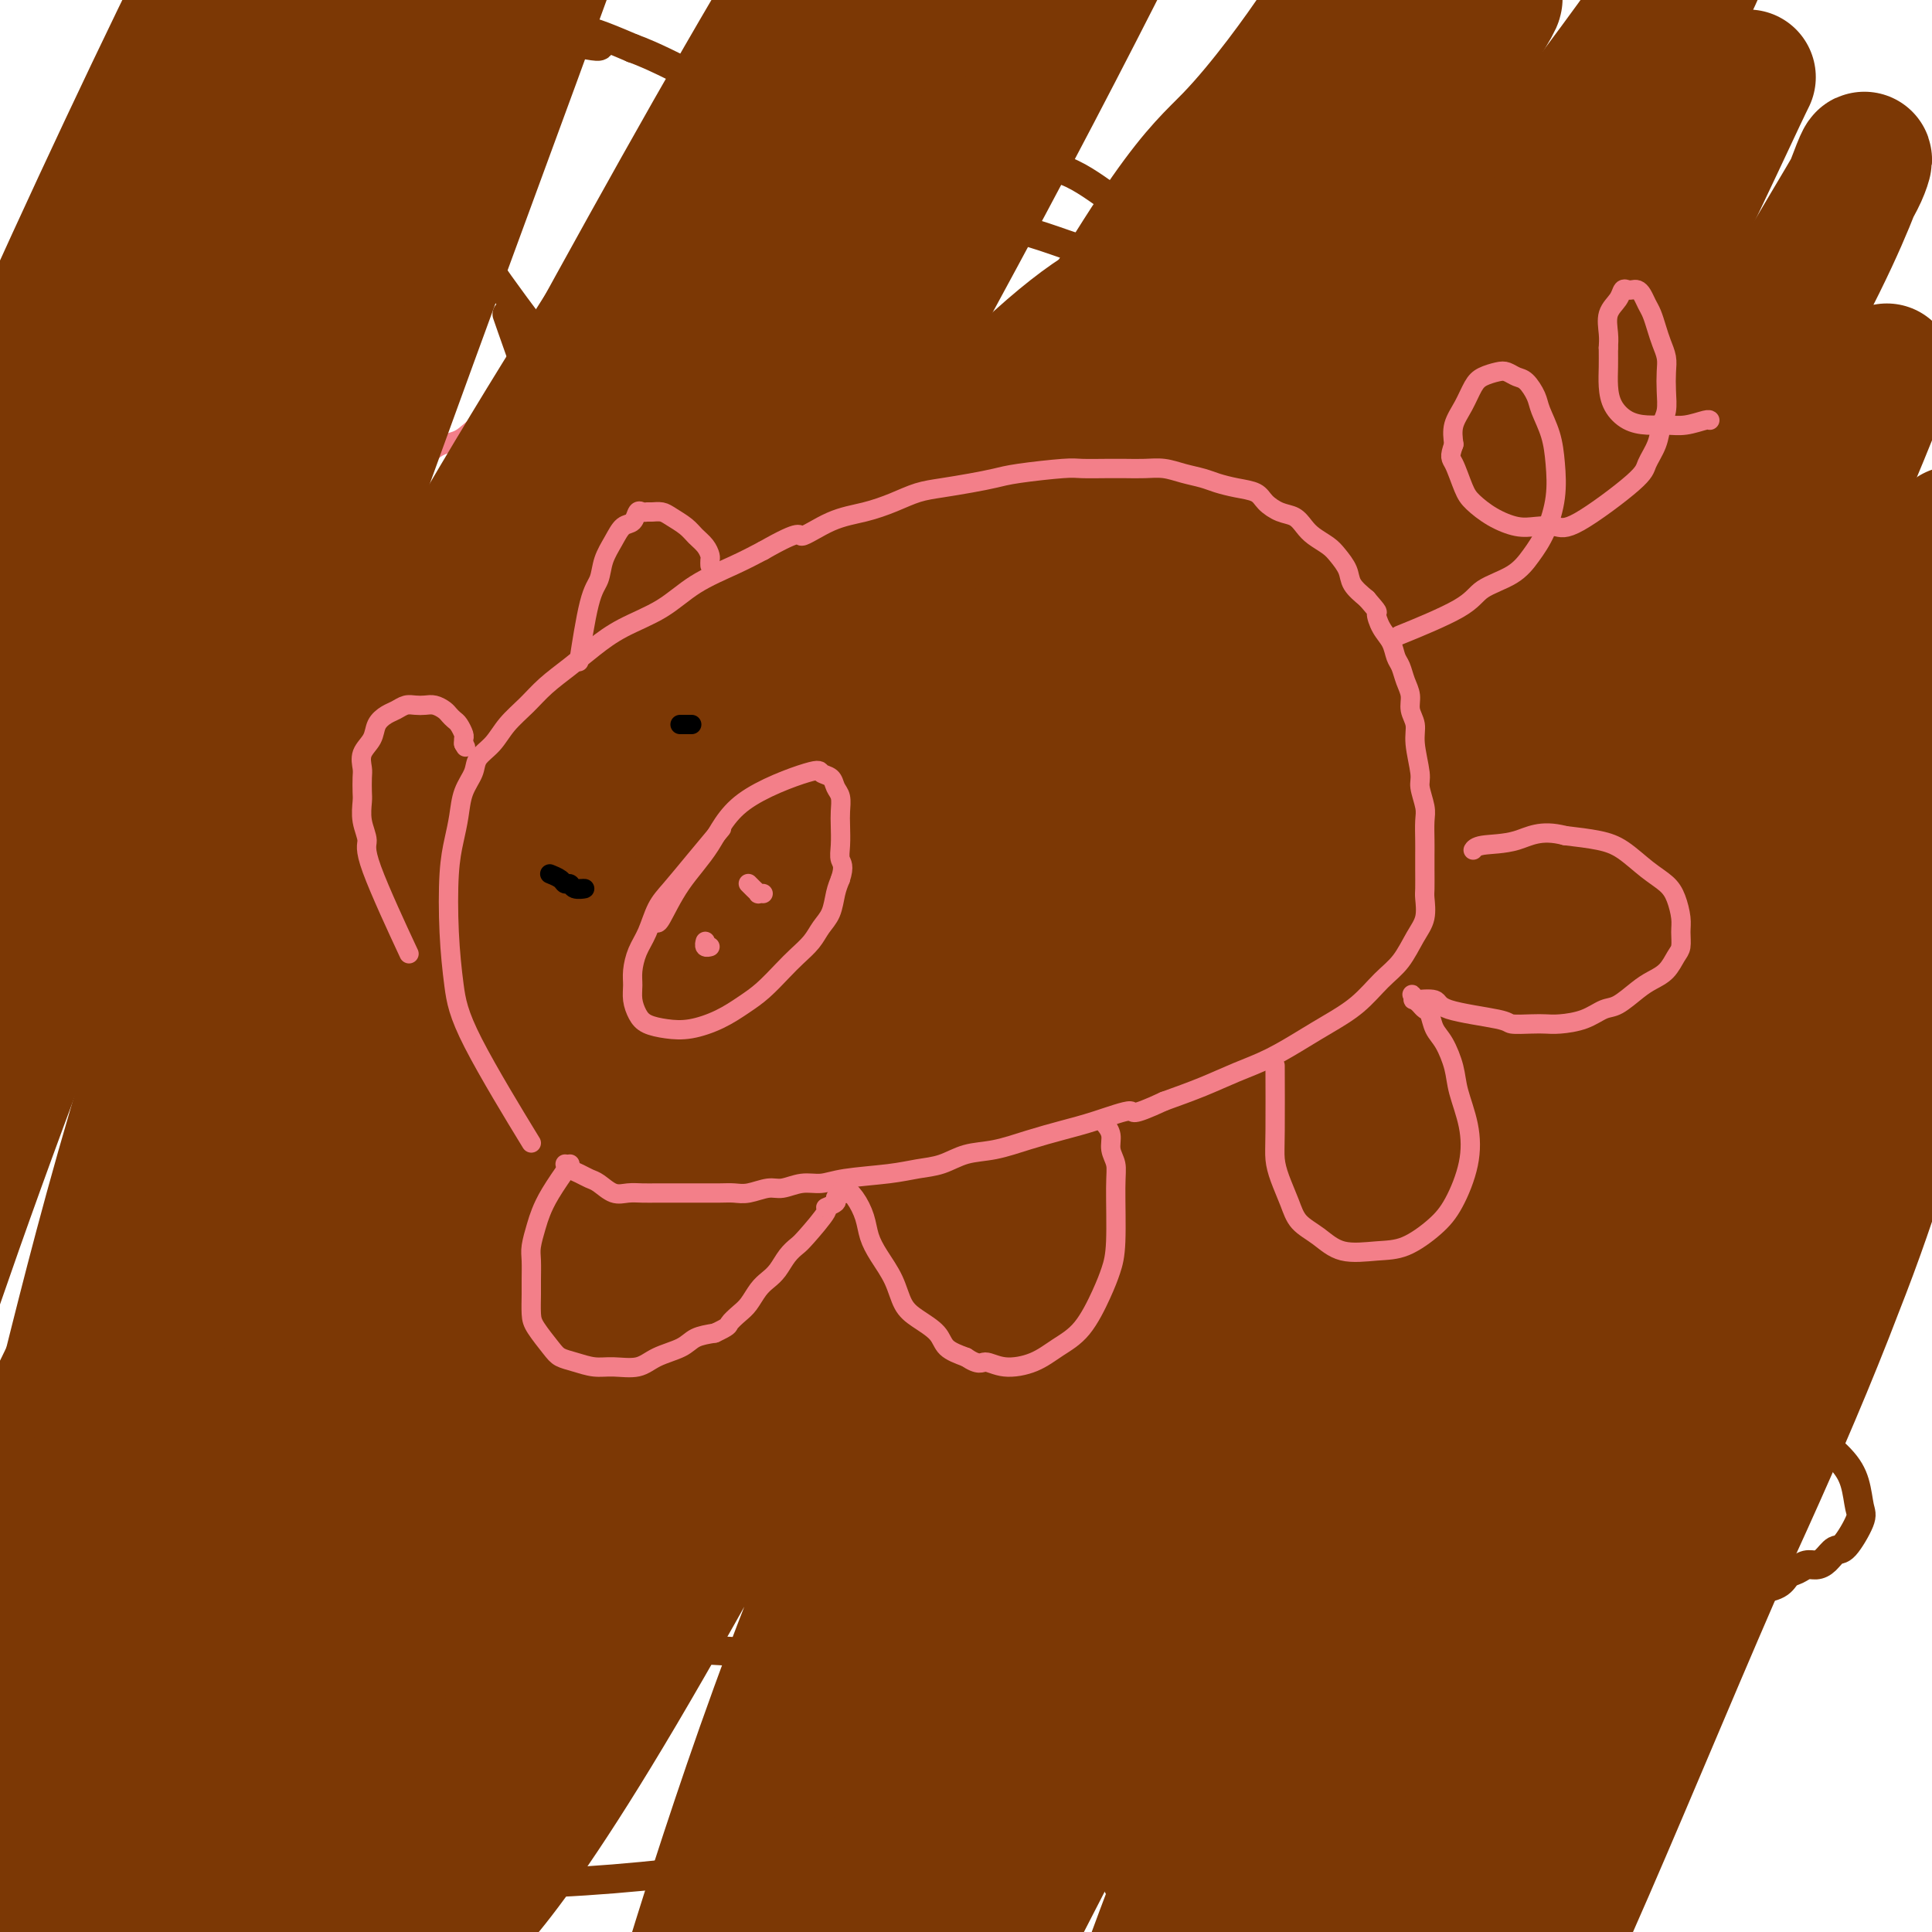 <svg viewBox='0 0 400 400' version='1.1' xmlns='http://www.w3.org/2000/svg' xmlns:xlink='http://www.w3.org/1999/xlink'><g fill='none' stroke='#F37F89' stroke-width='4' stroke-linecap='round' stroke-linejoin='round'><path d='M110,166c1.339,-1.037 2.679,-2.074 0,0c-2.679,2.074 -9.376,7.260 -13,10c-3.624,2.740 -4.176,3.033 -5,4c-0.824,0.967 -1.921,2.609 -3,4c-1.079,1.391 -2.139,2.532 -3,4c-0.861,1.468 -1.521,3.263 -2,5c-0.479,1.737 -0.776,3.416 -1,5c-0.224,1.584 -0.377,3.071 0,5c0.377,1.929 1.282,4.298 2,6c0.718,1.702 1.249,2.736 2,4c0.751,1.264 1.722,2.759 3,4c1.278,1.241 2.862,2.227 4,3c1.138,0.773 1.831,1.331 3,2c1.169,0.669 2.814,1.447 4,2c1.186,0.553 1.913,0.880 3,1c1.087,0.120 2.534,0.032 4,0c1.466,-0.032 2.951,-0.009 4,0c1.049,0.009 1.663,0.003 3,0c1.337,-0.003 3.396,-0.004 5,0c1.604,0.004 2.753,0.012 4,0c1.247,-0.012 2.592,-0.044 4,0c1.408,0.044 2.879,0.166 4,0c1.121,-0.166 1.892,-0.619 3,-1c1.108,-0.381 2.554,-0.691 4,-1'/><path d='M139,223c5.949,-0.428 3.323,-0.499 3,-1c-0.323,-0.501 1.657,-1.431 3,-2c1.343,-0.569 2.051,-0.775 3,-1c0.949,-0.225 2.141,-0.468 3,-1c0.859,-0.532 1.386,-1.353 2,-2c0.614,-0.647 1.315,-1.121 2,-2c0.685,-0.879 1.353,-2.165 2,-3c0.647,-0.835 1.274,-1.219 2,-2c0.726,-0.781 1.553,-1.959 2,-3c0.447,-1.041 0.516,-1.946 1,-3c0.484,-1.054 1.383,-2.257 2,-3c0.617,-0.743 0.951,-1.027 1,-2c0.049,-0.973 -0.186,-2.637 0,-4c0.186,-1.363 0.794,-2.426 1,-4c0.206,-1.574 0.010,-3.660 0,-5c-0.010,-1.340 0.167,-1.933 0,-3c-0.167,-1.067 -0.677,-2.607 -1,-4c-0.323,-1.393 -0.460,-2.638 -1,-4c-0.540,-1.362 -1.485,-2.840 -2,-4c-0.515,-1.160 -0.602,-2.002 -1,-3c-0.398,-0.998 -1.109,-2.152 -2,-3c-0.891,-0.848 -1.963,-1.390 -3,-2c-1.037,-0.610 -2.040,-1.288 -3,-2c-0.960,-0.712 -1.876,-1.459 -3,-2c-1.124,-0.541 -2.457,-0.878 -4,-1c-1.543,-0.122 -3.297,-0.031 -5,0c-1.703,0.031 -3.354,-0.000 -5,0c-1.646,0.000 -3.287,0.031 -5,0c-1.713,-0.031 -3.500,-0.124 -5,0c-1.500,0.124 -2.714,0.464 -4,1c-1.286,0.536 -2.643,1.268 -4,2'/><path d='M118,160c-5.798,0.702 -4.292,1.458 -4,2c0.292,0.542 -0.631,0.869 -1,1c-0.369,0.131 -0.185,0.065 0,0'/><path d='M103,187c0.000,0.074 0.000,0.148 0,0c-0.000,-0.148 -0.000,-0.517 0,0c0.000,0.517 0.000,1.920 0,3c-0.000,1.080 -0.001,1.836 0,3c0.001,1.164 0.003,2.735 0,4c-0.003,1.265 -0.011,2.222 0,3c0.011,0.778 0.041,1.375 0,2c-0.041,0.625 -0.151,1.278 0,2c0.151,0.722 0.565,1.514 1,2c0.435,0.486 0.891,0.666 1,1c0.109,0.334 -0.129,0.822 0,1c0.129,0.178 0.625,0.048 1,0c0.375,-0.048 0.629,-0.012 1,0c0.371,0.012 0.859,0.000 1,0c0.141,-0.000 -0.063,0.011 0,0c0.063,-0.011 0.395,-0.044 1,0c0.605,0.044 1.482,0.167 2,0c0.518,-0.167 0.675,-0.622 1,-1c0.325,-0.378 0.818,-0.679 1,-1c0.182,-0.321 0.052,-0.663 0,-1c-0.052,-0.337 -0.026,-0.668 0,-1'/><path d='M113,204c0.774,-0.976 0.208,-1.417 0,-2c-0.208,-0.583 -0.059,-1.308 0,-2c0.059,-0.692 0.026,-1.351 0,-2c-0.026,-0.649 -0.045,-1.288 0,-2c0.045,-0.712 0.156,-1.497 0,-2c-0.156,-0.503 -0.578,-0.722 -1,-1c-0.422,-0.278 -0.844,-0.613 -1,-1c-0.156,-0.387 -0.044,-0.825 0,-1c0.044,-0.175 0.022,-0.088 0,0'/><path d='M141,164c-0.061,0.092 -0.122,0.183 0,0c0.122,-0.183 0.425,-0.641 0,0c-0.425,0.641 -1.580,2.380 -2,4c-0.420,1.620 -0.106,3.122 0,5c0.106,1.878 0.002,4.132 0,6c-0.002,1.868 0.097,3.351 0,5c-0.097,1.649 -0.391,3.464 0,5c0.391,1.536 1.468,2.793 2,4c0.532,1.207 0.521,2.363 1,3c0.479,0.637 1.448,0.756 2,1c0.552,0.244 0.685,0.614 1,1c0.315,0.386 0.810,0.789 1,1c0.190,0.211 0.075,0.230 0,0c-0.075,-0.230 -0.111,-0.711 0,-1c0.111,-0.289 0.370,-0.388 1,-1c0.630,-0.612 1.630,-1.738 2,-3c0.370,-1.262 0.110,-2.661 0,-4c-0.110,-1.339 -0.071,-2.617 0,-4c0.071,-1.383 0.173,-2.872 0,-4c-0.173,-1.128 -0.621,-1.894 -1,-3c-0.379,-1.106 -0.690,-2.553 -1,-4'/><path d='M147,175c-0.487,-3.299 -0.705,-2.047 -1,-2c-0.295,0.047 -0.667,-1.112 -1,-2c-0.333,-0.888 -0.625,-1.506 -1,-2c-0.375,-0.494 -0.832,-0.864 -1,-1c-0.168,-0.136 -0.048,-0.039 0,0c0.048,0.039 0.024,0.019 0,0'/><path d='M47,230c0.544,1.726 1.088,3.452 0,0c-1.088,-3.452 -3.808,-12.082 -5,-17c-1.192,-4.918 -0.856,-6.122 -1,-8c-0.144,-1.878 -0.769,-4.429 -1,-7c-0.231,-2.571 -0.070,-5.162 0,-8c0.070,-2.838 0.048,-5.922 0,-9c-0.048,-3.078 -0.123,-6.149 0,-9c0.123,-2.851 0.445,-5.482 1,-8c0.555,-2.518 1.345,-4.923 2,-7c0.655,-2.077 1.175,-3.827 2,-6c0.825,-2.173 1.956,-4.771 3,-7c1.044,-2.229 2.002,-4.091 3,-6c0.998,-1.909 2.037,-3.864 3,-6c0.963,-2.136 1.850,-4.451 3,-6c1.150,-1.549 2.564,-2.332 4,-4c1.436,-1.668 2.893,-4.220 4,-6c1.107,-1.780 1.864,-2.786 3,-4c1.136,-1.214 2.652,-2.634 4,-4c1.348,-1.366 2.528,-2.676 4,-4c1.472,-1.324 3.236,-2.662 5,-4'/><path d='M81,100c4.671,-4.480 4.348,-2.681 5,-3c0.652,-0.319 2.277,-2.758 4,-4c1.723,-1.242 3.542,-1.287 5,-2c1.458,-0.713 2.556,-2.093 4,-3c1.444,-0.907 3.236,-1.342 5,-2c1.764,-0.658 3.500,-1.539 5,-2c1.500,-0.461 2.763,-0.501 4,-1c1.237,-0.499 2.448,-1.457 4,-2c1.552,-0.543 3.446,-0.671 5,-1c1.554,-0.329 2.768,-0.859 4,-1c1.232,-0.141 2.481,0.105 4,0c1.519,-0.105 3.307,-0.563 5,-1c1.693,-0.437 3.290,-0.853 5,-1c1.710,-0.147 3.531,-0.025 5,0c1.469,0.025 2.586,-0.046 4,0c1.414,0.046 3.127,0.208 5,0c1.873,-0.208 3.907,-0.787 6,-1c2.093,-0.213 4.245,-0.061 7,0c2.755,0.061 6.113,0.030 10,0c3.887,-0.030 8.303,-0.061 12,0c3.697,0.061 6.677,0.212 10,0c3.323,-0.212 6.991,-0.789 10,-1c3.009,-0.211 5.358,-0.056 8,0c2.642,0.056 5.575,0.014 8,0c2.425,-0.014 4.340,-0.001 6,0c1.660,0.001 3.065,-0.011 5,0c1.935,0.011 4.400,0.044 6,0c1.600,-0.044 2.336,-0.167 4,0c1.664,0.167 4.256,0.622 6,1c1.744,0.378 2.641,0.679 4,1c1.359,0.321 3.179,0.660 5,1'/><path d='M261,78c2.979,0.583 2.925,0.541 4,1c1.075,0.459 3.277,1.417 5,2c1.723,0.583 2.967,0.789 4,1c1.033,0.211 1.856,0.427 3,1c1.144,0.573 2.611,1.505 4,2c1.389,0.495 2.700,0.555 4,1c1.300,0.445 2.588,1.274 4,2c1.412,0.726 2.949,1.348 4,2c1.051,0.652 1.615,1.333 3,2c1.385,0.667 3.591,1.318 5,2c1.409,0.682 2.022,1.394 3,2c0.978,0.606 2.323,1.106 4,2c1.677,0.894 3.687,2.182 5,3c1.313,0.818 1.929,1.168 3,2c1.071,0.832 2.597,2.147 4,3c1.403,0.853 2.681,1.243 4,2c1.319,0.757 2.677,1.882 4,3c1.323,1.118 2.611,2.228 4,3c1.389,0.772 2.878,1.207 4,2c1.122,0.793 1.875,1.944 3,3c1.125,1.056 2.622,2.015 4,3c1.378,0.985 2.637,1.995 4,3c1.363,1.005 2.830,2.004 4,3c1.170,0.996 2.043,1.989 3,3c0.957,1.011 1.999,2.040 3,3c1.001,0.960 1.963,1.852 3,3c1.037,1.148 2.151,2.554 3,4c0.849,1.446 1.434,2.934 2,4c0.566,1.066 1.114,1.710 2,3c0.886,1.290 2.110,3.226 3,5c0.890,1.774 1.445,3.387 2,5'/><path d='M372,158c2.073,4.302 1.255,4.557 1,6c-0.255,1.443 0.052,4.075 0,7c-0.052,2.925 -0.462,6.142 -1,9c-0.538,2.858 -1.203,5.358 -2,8c-0.797,2.642 -1.728,5.426 -3,8c-1.272,2.574 -2.887,4.939 -4,7c-1.113,2.061 -1.724,3.818 -3,6c-1.276,2.182 -3.218,4.789 -5,7c-1.782,2.211 -3.405,4.027 -5,6c-1.595,1.973 -3.161,4.102 -5,6c-1.839,1.898 -3.949,3.566 -6,5c-2.051,1.434 -4.043,2.634 -6,4c-1.957,1.366 -3.880,2.897 -6,4c-2.120,1.103 -4.435,1.777 -6,3c-1.565,1.223 -2.378,2.996 -4,4c-1.622,1.004 -4.053,1.239 -6,2c-1.947,0.761 -3.409,2.049 -5,3c-1.591,0.951 -3.310,1.565 -5,2c-1.690,0.435 -3.351,0.690 -5,1c-1.649,0.310 -3.287,0.675 -5,1c-1.713,0.325 -3.500,0.609 -5,1c-1.500,0.391 -2.711,0.889 -4,1c-1.289,0.111 -2.656,-0.167 -4,0c-1.344,0.167 -2.666,0.777 -4,1c-1.334,0.223 -2.681,0.060 -4,0c-1.319,-0.060 -2.610,-0.016 -4,0c-1.390,0.016 -2.878,0.004 -4,0c-1.122,-0.004 -1.878,-0.001 -3,0c-1.122,0.001 -2.610,0.000 -4,0c-1.390,-0.000 -2.683,-0.000 -4,0c-1.317,0.000 -2.659,0.000 -4,0'/><path d='M247,260c-9.226,0.772 -5.293,0.203 -5,0c0.293,-0.203 -3.056,-0.039 -5,0c-1.944,0.039 -2.483,-0.046 -4,0c-1.517,0.046 -4.013,0.223 -6,0c-1.987,-0.223 -3.465,-0.845 -5,-1c-1.535,-0.155 -3.127,0.156 -5,0c-1.873,-0.156 -4.029,-0.778 -6,-1c-1.971,-0.222 -3.759,-0.045 -6,0c-2.241,0.045 -4.937,-0.041 -7,0c-2.063,0.041 -3.495,0.208 -5,0c-1.505,-0.208 -3.083,-0.792 -5,-1c-1.917,-0.208 -4.174,-0.041 -6,0c-1.826,0.041 -3.221,-0.046 -5,0c-1.779,0.046 -3.941,0.224 -6,0c-2.059,-0.224 -4.013,-0.849 -6,-1c-1.987,-0.151 -4.007,0.170 -6,0c-1.993,-0.170 -3.959,-0.833 -6,-1c-2.041,-0.167 -4.155,0.163 -6,0c-1.845,-0.163 -3.420,-0.818 -5,-1c-1.580,-0.182 -3.165,0.110 -5,0c-1.835,-0.110 -3.918,-0.621 -6,-1c-2.082,-0.379 -4.161,-0.627 -6,-1c-1.839,-0.373 -3.436,-0.870 -5,-1c-1.564,-0.130 -3.095,0.106 -5,0c-1.905,-0.106 -4.183,-0.554 -6,-1c-1.817,-0.446 -3.174,-0.889 -5,-1c-1.826,-0.111 -4.122,0.111 -6,0c-1.878,-0.111 -3.338,-0.556 -5,-1c-1.662,-0.444 -3.524,-0.889 -5,-1c-1.476,-0.111 -2.564,0.111 -4,0c-1.436,-0.111 -3.218,-0.556 -5,-1'/><path d='M79,246c-15.173,-1.880 -7.104,-1.080 -5,-1c2.104,0.080 -1.757,-0.560 -4,-1c-2.243,-0.440 -2.869,-0.681 -4,-1c-1.131,-0.319 -2.768,-0.715 -4,-1c-1.232,-0.285 -2.059,-0.457 -3,-1c-0.941,-0.543 -1.996,-1.456 -3,-2c-1.004,-0.544 -1.958,-0.719 -3,-1c-1.042,-0.281 -2.173,-0.667 -3,-1c-0.827,-0.333 -1.350,-0.611 -2,-1c-0.650,-0.389 -1.428,-0.889 -2,-1c-0.572,-0.111 -0.937,0.166 -1,0c-0.063,-0.166 0.175,-0.775 0,-1c-0.175,-0.225 -0.764,-0.064 -1,0c-0.236,0.064 -0.118,0.032 0,0'/><path d='M80,248c-0.000,0.010 -0.000,0.020 0,0c0.000,-0.020 0.000,-0.069 0,0c-0.000,0.069 -0.000,0.256 0,0c0.000,-0.256 0.000,-0.956 0,0c-0.000,0.956 -0.001,3.569 0,6c0.001,2.431 0.003,4.679 0,7c-0.003,2.321 -0.012,4.714 0,7c0.012,2.286 0.044,4.466 0,7c-0.044,2.534 -0.166,5.423 0,8c0.166,2.577 0.618,4.841 1,7c0.382,2.159 0.694,4.213 1,6c0.306,1.787 0.607,3.306 1,5c0.393,1.694 0.878,3.564 1,5c0.122,1.436 -0.119,2.437 0,3c0.119,0.563 0.597,0.687 1,1c0.403,0.313 0.730,0.815 1,1c0.270,0.185 0.484,0.051 1,0c0.516,-0.051 1.335,-0.020 2,0c0.665,0.020 1.174,0.031 2,0c0.826,-0.031 1.967,-0.102 3,0c1.033,0.102 1.957,0.378 3,0c1.043,-0.378 2.204,-1.409 3,-2c0.796,-0.591 1.227,-0.740 2,-1c0.773,-0.260 1.886,-0.630 3,-1'/><path d='M105,307c1.887,-1.020 2.604,-1.572 3,-2c0.396,-0.428 0.469,-0.734 1,-1c0.531,-0.266 1.519,-0.493 2,-1c0.481,-0.507 0.455,-1.293 1,-2c0.545,-0.707 1.663,-1.333 2,-2c0.337,-0.667 -0.106,-1.374 0,-2c0.106,-0.626 0.761,-1.171 1,-2c0.239,-0.829 0.061,-1.943 0,-3c-0.061,-1.057 -0.005,-2.057 0,-3c0.005,-0.943 -0.041,-1.830 0,-3c0.041,-1.170 0.170,-2.623 0,-4c-0.170,-1.377 -0.638,-2.678 -1,-4c-0.362,-1.322 -0.619,-2.664 -1,-4c-0.381,-1.336 -0.887,-2.665 -1,-4c-0.113,-1.335 0.166,-2.677 0,-4c-0.166,-1.323 -0.776,-2.628 -1,-4c-0.224,-1.372 -0.060,-2.812 0,-4c0.060,-1.188 0.016,-2.122 0,-3c-0.016,-0.878 -0.004,-1.698 0,-2c0.004,-0.302 0.001,-0.086 0,0c-0.001,0.086 -0.001,0.043 0,0'/><path d='M149,258c-0.235,-1.459 -0.471,-2.919 0,0c0.471,2.919 1.647,10.216 2,14c0.353,3.784 -0.118,4.053 0,5c0.118,0.947 0.824,2.570 1,4c0.176,1.430 -0.179,2.667 0,4c0.179,1.333 0.891,2.762 1,4c0.109,1.238 -0.386,2.286 0,3c0.386,0.714 1.654,1.094 2,2c0.346,0.906 -0.229,2.338 0,3c0.229,0.662 1.261,0.556 2,1c0.739,0.444 1.184,1.439 2,2c0.816,0.561 2.003,0.687 3,1c0.997,0.313 1.804,0.814 3,1c1.196,0.186 2.780,0.058 4,0c1.220,-0.058 2.075,-0.045 3,0c0.925,0.045 1.921,0.122 3,0c1.079,-0.122 2.242,-0.444 3,-1c0.758,-0.556 1.110,-1.345 2,-2c0.890,-0.655 2.316,-1.176 3,-2c0.684,-0.824 0.624,-1.950 1,-3c0.376,-1.050 1.188,-2.025 2,-3'/><path d='M186,291c1.701,-2.368 0.453,-2.786 0,-4c-0.453,-1.214 -0.110,-3.222 0,-5c0.110,-1.778 -0.013,-3.324 0,-5c0.013,-1.676 0.161,-3.482 0,-5c-0.161,-1.518 -0.632,-2.746 -1,-4c-0.368,-1.254 -0.635,-2.532 -1,-4c-0.365,-1.468 -0.829,-3.126 -1,-4c-0.171,-0.874 -0.049,-0.964 0,-1c0.049,-0.036 0.024,-0.018 0,0'/><path d='M271,257c-0.000,0.057 -0.000,0.115 0,0c0.000,-0.115 0.000,-0.401 0,0c-0.000,0.401 -0.001,1.489 0,3c0.001,1.511 0.003,3.446 0,5c-0.003,1.554 -0.012,2.727 0,4c0.012,1.273 0.044,2.647 0,4c-0.044,1.353 -0.165,2.684 0,4c0.165,1.316 0.618,2.617 1,4c0.382,1.383 0.695,2.846 1,4c0.305,1.154 0.603,1.997 1,3c0.397,1.003 0.895,2.166 1,3c0.105,0.834 -0.182,1.337 0,2c0.182,0.663 0.833,1.484 1,2c0.167,0.516 -0.149,0.727 0,1c0.149,0.273 0.764,0.609 1,1c0.236,0.391 0.091,0.837 0,1c-0.091,0.163 -0.130,0.044 0,0c0.130,-0.044 0.430,-0.012 1,0c0.570,0.012 1.410,0.003 2,0c0.590,-0.003 0.931,-0.001 1,0c0.069,0.001 -0.135,0.000 0,0c0.135,-0.000 0.610,-0.000 1,0c0.390,0.000 0.695,0.000 1,0'/><path d='M283,298c1.111,-0.017 0.889,-0.061 1,0c0.111,0.061 0.555,0.226 1,0c0.445,-0.226 0.892,-0.844 1,-1c0.108,-0.156 -0.125,0.152 0,0c0.125,-0.152 0.606,-0.762 1,-1c0.394,-0.238 0.702,-0.105 1,0c0.298,0.105 0.587,0.182 1,0c0.413,-0.182 0.952,-0.623 1,-1c0.048,-0.377 -0.394,-0.692 0,-1c0.394,-0.308 1.625,-0.611 2,-1c0.375,-0.389 -0.106,-0.864 0,-1c0.106,-0.136 0.798,0.067 1,0c0.202,-0.067 -0.086,-0.402 0,-1c0.086,-0.598 0.545,-1.458 1,-2c0.455,-0.542 0.907,-0.767 1,-1c0.093,-0.233 -0.171,-0.474 0,-1c0.171,-0.526 0.778,-1.337 1,-2c0.222,-0.663 0.060,-1.179 0,-2c-0.060,-0.821 -0.016,-1.947 0,-3c0.016,-1.053 0.004,-2.034 0,-3c-0.004,-0.966 -0.001,-1.919 0,-3c0.001,-1.081 0.000,-2.291 0,-3c-0.000,-0.709 -0.000,-0.917 0,-1c0.000,-0.083 0.000,-0.042 0,0'/><path d='M317,239c0.024,0.333 0.048,0.665 0,0c-0.048,-0.665 -0.168,-2.328 0,0c0.168,2.328 0.622,8.645 1,12c0.378,3.355 0.679,3.746 1,5c0.321,1.254 0.663,3.371 1,5c0.337,1.629 0.668,2.772 1,4c0.332,1.228 0.666,2.543 1,4c0.334,1.457 0.667,3.058 1,4c0.333,0.942 0.667,1.226 1,2c0.333,0.774 0.667,2.040 1,3c0.333,0.960 0.667,1.616 1,2c0.333,0.384 0.667,0.495 1,1c0.333,0.505 0.666,1.403 1,2c0.334,0.597 0.671,0.892 1,1c0.329,0.108 0.651,0.030 1,0c0.349,-0.030 0.726,-0.011 1,0c0.274,0.011 0.443,0.014 1,0c0.557,-0.014 1.500,-0.045 2,0c0.500,0.045 0.558,0.166 1,0c0.442,-0.166 1.269,-0.619 2,-1c0.731,-0.381 1.365,-0.691 2,-1'/><path d='M339,282c1.947,-0.488 1.816,-0.708 2,-1c0.184,-0.292 0.683,-0.654 1,-1c0.317,-0.346 0.452,-0.674 1,-1c0.548,-0.326 1.509,-0.651 2,-1c0.491,-0.349 0.511,-0.723 1,-1c0.489,-0.277 1.445,-0.457 2,-1c0.555,-0.543 0.709,-1.450 1,-2c0.291,-0.550 0.719,-0.743 1,-1c0.281,-0.257 0.415,-0.578 1,-2c0.585,-1.422 1.621,-3.943 2,-6c0.379,-2.057 0.099,-3.649 0,-5c-0.099,-1.351 -0.018,-2.462 0,-4c0.018,-1.538 -0.027,-3.503 0,-5c0.027,-1.497 0.125,-2.526 0,-4c-0.125,-1.474 -0.472,-3.393 -1,-5c-0.528,-1.607 -1.238,-2.904 -2,-4c-0.762,-1.096 -1.577,-1.993 -2,-3c-0.423,-1.007 -0.454,-2.126 -1,-3c-0.546,-0.874 -1.609,-1.505 -2,-2c-0.391,-0.495 -0.112,-0.856 0,-1c0.112,-0.144 0.056,-0.072 0,0'/><path d='M354,141c-0.877,-0.012 -1.755,-0.024 0,0c1.755,0.024 6.142,0.082 9,0c2.858,-0.082 4.189,-0.306 6,-1c1.811,-0.694 4.104,-1.858 6,-3c1.896,-1.142 3.394,-2.263 5,-4c1.606,-1.737 3.320,-4.092 5,-7c1.680,-2.908 3.326,-6.371 4,-10c0.674,-3.629 0.377,-7.425 0,-11c-0.377,-3.575 -0.835,-6.928 -2,-10c-1.165,-3.072 -3.039,-5.862 -5,-8c-1.961,-2.138 -4.009,-3.623 -6,-5c-1.991,-1.377 -3.924,-2.647 -6,-3c-2.076,-0.353 -4.294,0.211 -6,1c-1.706,0.789 -2.900,1.802 -4,3c-1.100,1.198 -2.107,2.579 -3,4c-0.893,1.421 -1.672,2.882 -2,4c-0.328,1.118 -0.203,1.894 0,3c0.203,1.106 0.485,2.543 1,4c0.515,1.457 1.263,2.936 2,4c0.737,1.064 1.464,1.714 3,2c1.536,0.286 3.881,0.209 6,0c2.119,-0.209 4.011,-0.551 6,-1c1.989,-0.449 4.074,-1.006 6,-2c1.926,-0.994 3.693,-2.427 5,-4c1.307,-1.573 2.153,-3.287 3,-5'/><path d='M387,92c1.446,-2.236 1.062,-3.324 1,-5c-0.062,-1.676 0.199,-3.938 0,-6c-0.199,-2.062 -0.858,-3.925 -2,-5c-1.142,-1.075 -2.767,-1.362 -4,-2c-1.233,-0.638 -2.072,-1.626 -3,-2c-0.928,-0.374 -1.944,-0.134 -3,0c-1.056,0.134 -2.154,0.163 -3,0c-0.846,-0.163 -1.442,-0.516 -2,0c-0.558,0.516 -1.077,1.901 -1,0c0.077,-1.901 0.752,-7.089 1,-9c0.248,-1.911 0.071,-0.546 0,0c-0.071,0.546 -0.035,0.273 0,0'/><path d='M48,127c-0.434,1.465 -0.868,2.930 0,0c0.868,-2.930 3.037,-10.255 4,-14c0.963,-3.745 0.720,-3.910 1,-5c0.280,-1.090 1.082,-3.104 2,-5c0.918,-1.896 1.950,-3.674 3,-5c1.050,-1.326 2.117,-2.199 3,-3c0.883,-0.801 1.582,-1.529 2,-2c0.418,-0.471 0.554,-0.685 1,-1c0.446,-0.315 1.200,-0.731 2,-1c0.800,-0.269 1.646,-0.392 3,0c1.354,0.392 3.217,1.299 5,2c1.783,0.701 3.486,1.196 5,2c1.514,0.804 2.840,1.918 4,3c1.160,1.082 2.153,2.132 3,3c0.847,0.868 1.547,1.552 2,2c0.453,0.448 0.661,0.659 1,1c0.339,0.341 0.811,0.812 1,1c0.189,0.188 0.094,0.094 0,0'/><path d='M171,85c-0.007,0.019 -0.014,0.038 0,0c0.014,-0.038 0.049,-0.132 0,0c-0.049,0.132 -0.183,0.489 0,0c0.183,-0.489 0.682,-1.825 1,-3c0.318,-1.175 0.455,-2.189 1,-3c0.545,-0.811 1.499,-1.420 2,-2c0.501,-0.580 0.550,-1.130 1,-2c0.450,-0.870 1.303,-2.061 2,-3c0.697,-0.939 1.239,-1.625 2,-2c0.761,-0.375 1.740,-0.440 3,-1c1.260,-0.560 2.801,-1.615 4,-2c1.199,-0.385 2.054,-0.100 3,0c0.946,0.100 1.981,0.015 3,0c1.019,-0.015 2.020,0.040 3,0c0.980,-0.040 1.939,-0.177 3,0c1.061,0.177 2.223,0.666 3,1c0.777,0.334 1.167,0.511 2,1c0.833,0.489 2.109,1.289 3,2c0.891,0.711 1.397,1.334 2,2c0.603,0.666 1.304,1.377 2,2c0.696,0.623 1.388,1.159 2,2c0.612,0.841 1.143,1.988 2,4c0.857,2.012 2.038,4.888 3,7c0.962,2.112 1.703,3.461 2,4c0.297,0.539 0.148,0.270 0,0'/></g>
<g fill='none' stroke='#F47623' stroke-width='6' stroke-linecap='round' stroke-linejoin='round'><path d='M84,144c0.000,0.000 0.000,0.000 0,0c0.000,0.000 0.000,0.000 0,0c0.000,0.000 0.000,0.000 0,0'/><path d='M191,146c0.000,0.000 0.000,0.000 0,0c0.000,0.000 0.000,0.000 0,0'/></g>
<g fill='none' stroke='#7C3805' stroke-width='6' stroke-linecap='round' stroke-linejoin='round'><path d='M31,320c-2.041,-0.297 -4.082,-0.593 0,0c4.082,0.593 14.288,2.077 21,3c6.712,0.923 9.930,1.286 14,2c4.070,0.714 8.994,1.778 14,3c5.006,1.222 10.096,2.603 15,4c4.904,1.397 9.621,2.809 14,4c4.379,1.191 8.419,2.162 13,3c4.581,0.838 9.703,1.545 15,2c5.297,0.455 10.771,0.658 16,1c5.229,0.342 10.215,0.822 16,1c5.785,0.178 12.368,0.055 18,0c5.632,-0.055 10.313,-0.041 15,0c4.687,0.041 9.381,0.110 14,0c4.619,-0.110 9.163,-0.397 15,-1c5.837,-0.603 12.967,-1.520 20,-2c7.033,-0.480 13.968,-0.521 20,-1c6.032,-0.479 11.159,-1.395 16,-2c4.841,-0.605 9.396,-0.897 14,-1c4.604,-0.103 9.257,-0.016 13,0c3.743,0.016 6.574,-0.037 10,0c3.426,0.037 7.445,0.165 11,0c3.555,-0.165 6.646,-0.624 9,-1c2.354,-0.376 3.971,-0.668 6,-1c2.029,-0.332 4.469,-0.705 6,-1c1.531,-0.295 2.152,-0.513 3,-1c0.848,-0.487 1.924,-1.244 3,-2'/><path d='M362,330c4.700,-1.123 2.950,-0.932 3,-1c0.050,-0.068 1.900,-0.396 3,-1c1.100,-0.604 1.449,-1.484 2,-2c0.551,-0.516 1.303,-0.668 2,-1c0.697,-0.332 1.340,-0.845 2,-1c0.660,-0.155 1.337,0.047 2,0c0.663,-0.047 1.313,-0.342 2,-1c0.687,-0.658 1.411,-1.680 2,-2c0.589,-0.320 1.041,0.061 2,-1c0.959,-1.061 2.424,-3.565 3,-5c0.576,-1.435 0.262,-1.801 0,-3c-0.262,-1.199 -0.474,-3.232 -1,-5c-0.526,-1.768 -1.367,-3.270 -3,-5c-1.633,-1.730 -4.059,-3.688 -7,-6c-2.941,-2.312 -6.399,-4.976 -10,-7c-3.601,-2.024 -7.346,-3.407 -12,-5c-4.654,-1.593 -10.218,-3.397 -16,-5c-5.782,-1.603 -11.782,-3.004 -18,-4c-6.218,-0.996 -12.655,-1.588 -19,-2c-6.345,-0.412 -12.599,-0.643 -19,-1c-6.401,-0.357 -12.947,-0.839 -19,-1c-6.053,-0.161 -11.611,-0.002 -17,0c-5.389,0.002 -10.609,-0.155 -16,0c-5.391,0.155 -10.954,0.622 -16,1c-5.046,0.378 -9.576,0.668 -14,1c-4.424,0.332 -8.741,0.708 -13,1c-4.259,0.292 -8.461,0.501 -13,1c-4.539,0.499 -9.414,1.288 -14,2c-4.586,0.712 -8.882,1.346 -13,2c-4.118,0.654 -8.059,1.327 -12,2'/><path d='M133,281c-16.650,1.856 -10.776,1.498 -11,2c-0.224,0.502 -6.548,1.866 -11,3c-4.452,1.134 -7.034,2.038 -10,3c-2.966,0.962 -6.316,1.983 -10,3c-3.684,1.017 -7.700,2.029 -11,3c-3.300,0.971 -5.882,1.899 -9,3c-3.118,1.101 -6.770,2.374 -10,3c-3.230,0.626 -6.038,0.604 -8,1c-1.962,0.396 -3.079,1.210 -6,2c-2.921,0.790 -7.644,1.557 -10,2c-2.356,0.443 -2.343,0.562 -3,1c-0.657,0.438 -1.985,1.195 -3,2c-1.015,0.805 -1.719,1.659 -2,2c-0.281,0.341 -0.141,0.171 0,0'/><path d='M282,247c-0.031,-0.037 -0.062,-0.074 0,0c0.062,0.074 0.219,0.259 0,0c-0.219,-0.259 -0.812,-0.962 0,0c0.812,0.962 3.028,3.589 0,0c-3.028,-3.589 -11.301,-13.393 -16,-19c-4.699,-5.607 -5.823,-7.018 -7,-9c-1.177,-1.982 -2.407,-4.534 -4,-7c-1.593,-2.466 -3.548,-4.844 -5,-7c-1.452,-2.156 -2.400,-4.088 -3,-6c-0.600,-1.912 -0.852,-3.804 -1,-6c-0.148,-2.196 -0.193,-4.695 1,-7c1.193,-2.305 3.624,-4.416 6,-6c2.376,-1.584 4.697,-2.640 7,-3c2.303,-0.360 4.587,-0.025 7,0c2.413,0.025 4.956,-0.262 7,0c2.044,0.262 3.589,1.071 5,2c1.411,0.929 2.689,1.978 4,3c1.311,1.022 2.654,2.016 4,3c1.346,0.984 2.696,1.958 4,3c1.304,1.042 2.562,2.152 4,3c1.438,0.848 3.058,1.434 5,2c1.942,0.566 4.208,1.111 7,1c2.792,-0.111 6.110,-0.880 9,-2c2.890,-1.120 5.352,-2.593 8,-5c2.648,-2.407 5.483,-5.748 7,-11c1.517,-5.252 1.716,-12.414 0,-19c-1.716,-6.586 -5.347,-12.596 -8,-17c-2.653,-4.404 -4.326,-7.202 -6,-10'/><path d='M317,130c-3.224,-5.051 -4.284,-4.180 -6,-5c-1.716,-0.820 -4.090,-3.332 -6,-5c-1.910,-1.668 -3.358,-2.491 -5,-3c-1.642,-0.509 -3.479,-0.704 -5,-1c-1.521,-0.296 -2.725,-0.692 -4,-1c-1.275,-0.308 -2.620,-0.529 -4,-1c-1.380,-0.471 -2.793,-1.191 -4,-2c-1.207,-0.809 -2.207,-1.706 -3,-3c-0.793,-1.294 -1.379,-2.985 -2,-5c-0.621,-2.015 -1.276,-4.356 -2,-7c-0.724,-2.644 -1.518,-5.593 -2,-8c-0.482,-2.407 -0.651,-4.273 -1,-6c-0.349,-1.727 -0.879,-3.316 -1,-5c-0.121,-1.684 0.165,-3.463 0,-5c-0.165,-1.537 -0.783,-2.832 -1,-4c-0.217,-1.168 -0.035,-2.209 0,-3c0.035,-0.791 -0.079,-1.331 0,-2c0.079,-0.669 0.350,-1.466 1,-2c0.650,-0.534 1.677,-0.805 3,-1c1.323,-0.195 2.940,-0.314 5,0c2.060,0.314 4.563,1.061 7,2c2.437,0.939 4.808,2.072 7,3c2.192,0.928 4.205,1.653 6,3c1.795,1.347 3.373,3.317 5,5c1.627,1.683 3.302,3.081 5,5c1.698,1.919 3.417,4.360 5,7c1.583,2.640 3.029,5.478 4,8c0.971,2.522 1.466,4.728 2,7c0.534,2.272 1.105,4.612 2,7c0.895,2.388 2.113,4.825 3,7c0.887,2.175 1.444,4.087 2,6'/><path d='M328,121c3.479,7.610 3.178,5.637 4,6c0.822,0.363 2.768,3.064 5,5c2.232,1.936 4.750,3.107 7,4c2.250,0.893 4.233,1.507 6,2c1.767,0.493 3.317,0.864 5,1c1.683,0.136 3.500,0.037 5,0c1.500,-0.037 2.683,-0.013 4,0c1.317,0.013 2.770,0.016 4,0c1.230,-0.016 2.239,-0.049 3,0c0.761,0.049 1.273,0.182 2,1c0.727,0.818 1.668,2.323 2,4c0.332,1.677 0.055,3.527 0,5c-0.055,1.473 0.113,2.569 0,4c-0.113,1.431 -0.507,3.195 -1,5c-0.493,1.805 -1.085,3.649 -1,5c0.085,1.351 0.848,2.207 0,4c-0.848,1.793 -3.305,4.521 0,5c3.305,0.479 12.373,-1.292 16,-2c3.627,-0.708 1.814,-0.354 0,0'/><path d='M106,68c-0.894,-2.569 -1.788,-5.138 0,0c1.788,5.138 6.257,17.981 10,24c3.743,6.019 6.760,5.212 10,5c3.240,-0.212 6.702,0.172 10,0c3.298,-0.172 6.431,-0.900 9,-2c2.569,-1.100 4.573,-2.572 6,-4c1.427,-1.428 2.277,-2.813 3,-4c0.723,-1.187 1.321,-2.177 2,-3c0.679,-0.823 1.441,-1.479 2,-2c0.559,-0.521 0.917,-0.905 1,-1c0.083,-0.095 -0.107,0.100 0,0c0.107,-0.100 0.511,-0.495 1,0c0.489,0.495 1.063,1.879 2,3c0.937,1.121 2.238,1.978 4,3c1.762,1.022 3.984,2.209 6,3c2.016,0.791 3.825,1.186 6,1c2.175,-0.186 4.716,-0.951 7,-2c2.284,-1.049 4.310,-2.380 6,-4c1.690,-1.620 3.042,-3.529 4,-5c0.958,-1.471 1.522,-2.504 2,-4c0.478,-1.496 0.871,-3.453 1,-5c0.129,-1.547 -0.007,-2.683 0,-4c0.007,-1.317 0.156,-2.816 0,-4c-0.156,-1.184 -0.616,-2.053 -1,-3c-0.384,-0.947 -0.692,-1.974 -1,-3'/><path d='M196,57c-0.687,-3.506 -1.903,-2.771 -3,-3c-1.097,-0.229 -2.074,-1.422 -3,-2c-0.926,-0.578 -1.800,-0.540 -3,-1c-1.200,-0.460 -2.727,-1.419 -4,-2c-1.273,-0.581 -2.293,-0.786 -3,-1c-0.707,-0.214 -1.102,-0.438 -2,-1c-0.898,-0.562 -2.300,-1.462 -3,-2c-0.700,-0.538 -0.698,-0.716 -1,-1c-0.302,-0.284 -0.909,-0.676 -1,-2c-0.091,-1.324 0.334,-3.582 1,-5c0.666,-1.418 1.573,-1.995 4,-3c2.427,-1.005 6.374,-2.436 10,-3c3.626,-0.564 6.931,-0.261 10,0c3.069,0.261 5.903,0.482 9,1c3.097,0.518 6.457,1.335 9,2c2.543,0.665 4.268,1.179 6,2c1.732,0.821 3.469,1.950 5,3c1.531,1.050 2.854,2.020 4,3c1.146,0.980 2.115,1.969 3,3c0.885,1.031 1.686,2.105 2,3c0.314,0.895 0.140,1.612 0,2c-0.140,0.388 -0.245,0.448 0,1c0.245,0.552 0.840,1.597 0,2c-0.840,0.403 -3.114,0.165 -5,0c-1.886,-0.165 -3.385,-0.257 -6,-1c-2.615,-0.743 -6.347,-2.138 -9,-3c-2.653,-0.862 -4.227,-1.190 -11,-4c-6.773,-2.810 -18.747,-8.103 -31,-14c-12.253,-5.897 -24.787,-12.399 -32,-16c-7.213,-3.601 -9.107,-4.300 -11,-5'/><path d='M131,10c-14.484,-6.235 -8.193,-2.323 -7,-1c1.193,1.323 -2.713,0.056 -5,0c-2.287,-0.056 -2.956,1.099 -4,2c-1.044,0.901 -2.462,1.547 -4,3c-1.538,1.453 -3.197,3.712 -5,7c-1.803,3.288 -3.752,7.604 -5,11c-1.248,3.396 -1.797,5.872 -2,8c-0.203,2.128 -0.062,3.906 0,6c0.062,2.094 0.045,4.502 1,7c0.955,2.498 2.881,5.086 5,8c2.119,2.914 4.430,6.154 7,9c2.570,2.846 5.400,5.299 10,8c4.600,2.701 10.969,5.650 17,7c6.031,1.350 11.723,1.100 14,1c2.277,-0.100 1.138,-0.050 0,0'/><path d='M3,308c38.043,4.607 76.086,9.214 98,10c21.914,0.786 27.699,-2.249 38,-4c10.301,-1.751 25.117,-2.219 39,-3c13.883,-0.781 26.832,-1.876 40,-3c13.168,-1.124 26.554,-2.276 38,-4c11.446,-1.724 20.951,-4.019 28,-6c7.049,-1.981 11.642,-3.646 15,-5c3.358,-1.354 5.482,-2.396 7,-3c1.518,-0.604 2.429,-0.771 3,-1c0.571,-0.229 0.803,-0.520 1,-1c0.197,-0.480 0.360,-1.148 0,-2c-0.360,-0.852 -1.241,-1.887 -3,-3c-1.759,-1.113 -4.395,-2.305 -11,-3c-6.605,-0.695 -17.180,-0.894 -29,-1c-11.820,-0.106 -24.886,-0.121 -38,0c-13.114,0.121 -26.276,0.377 -38,1c-11.724,0.623 -22.012,1.615 -33,2c-10.988,0.385 -22.678,0.165 -39,1c-16.322,0.835 -37.277,2.725 -54,5c-16.723,2.275 -29.214,4.935 -38,8c-8.786,3.065 -13.868,6.535 -18,10c-4.132,3.465 -7.314,6.925 -9,11c-1.686,4.075 -1.877,8.766 -1,14c0.877,5.234 2.823,11.011 7,17c4.177,5.989 10.586,12.189 18,18c7.414,5.811 15.833,11.232 26,15c10.167,3.768 22.084,5.884 34,8'/><path d='M84,389c12.599,1.510 27.097,1.287 43,0c15.903,-1.287 33.212,-3.636 50,-7c16.788,-3.364 33.055,-7.741 48,-12c14.945,-4.259 28.568,-8.398 39,-12c10.432,-3.602 17.672,-6.665 23,-9c5.328,-2.335 8.743,-3.942 11,-5c2.257,-1.058 3.357,-1.566 4,-2c0.643,-0.434 0.830,-0.794 1,-1c0.170,-0.206 0.323,-0.259 0,-1c-0.323,-0.741 -1.121,-2.170 -2,-3c-0.879,-0.830 -1.840,-1.059 -3,-1c-1.160,0.059 -2.521,0.408 -5,1c-2.479,0.592 -6.077,1.427 -11,6c-4.923,4.573 -11.172,12.885 -14,17c-2.828,4.115 -2.237,4.033 -2,4c0.237,-0.033 0.118,-0.016 0,0'/></g>
<g fill='none' stroke='#7C3805' stroke-width='28' stroke-linecap='round' stroke-linejoin='round'><path d='M127,277c12.587,-12.811 25.174,-25.622 37,-41c11.826,-15.378 22.890,-33.323 33,-51c10.110,-17.677 19.266,-35.084 27,-51c7.734,-15.916 14.048,-30.339 18,-41c3.952,-10.661 5.543,-17.561 6,-22c0.457,-4.439 -0.221,-6.419 -1,-8c-0.779,-1.581 -1.659,-2.764 -5,-3c-3.341,-0.236 -9.144,0.476 -20,9c-10.856,8.524 -26.767,24.862 -42,44c-15.233,19.138 -29.789,41.076 -44,64c-14.211,22.924 -28.078,46.834 -38,66c-9.922,19.166 -15.900,33.589 -20,45c-4.100,11.411 -6.321,19.812 -7,24c-0.679,4.188 0.183,4.164 0,5c-0.183,0.836 -1.413,2.532 0,0c1.413,-2.532 5.468,-9.294 15,-32c9.532,-22.706 24.539,-61.358 37,-95c12.461,-33.642 22.375,-62.273 34,-93c11.625,-30.727 24.959,-63.549 36,-90c11.041,-26.451 19.787,-46.531 23,-57c3.213,-10.469 0.893,-11.327 1,-13c0.107,-1.673 2.641,-4.161 -1,1c-3.641,5.161 -13.457,17.971 -28,38c-14.543,20.029 -33.813,47.277 -52,75c-18.187,27.723 -35.290,55.920 -52,86c-16.710,30.080 -33.025,62.042 -44,86c-10.975,23.958 -16.609,39.912 -20,50c-3.391,10.088 -4.540,14.311 -5,16c-0.460,1.689 -0.230,0.845 0,0'/><path d='M15,289c-4.341,10.467 -2.692,3.634 1,-11c3.692,-14.634 9.428,-37.070 18,-64c8.572,-26.930 19.979,-58.354 30,-86c10.021,-27.646 18.657,-51.515 28,-77c9.343,-25.485 19.392,-52.586 27,-74c7.608,-21.414 12.773,-37.142 15,-46c2.227,-8.858 1.516,-10.846 1,-12c-0.516,-1.154 -0.835,-1.475 -8,7c-7.165,8.475 -21.175,25.747 -36,49c-14.825,23.253 -30.464,52.489 -43,77c-12.536,24.511 -21.970,44.297 -35,76c-13.030,31.703 -29.656,75.322 -36,92c-6.344,16.678 -2.406,6.416 -1,3c1.406,-3.416 0.279,0.013 4,-9c3.721,-9.013 12.290,-30.470 21,-54c8.710,-23.530 17.560,-49.135 26,-73c8.440,-23.865 16.469,-45.992 24,-67c7.531,-21.008 14.563,-40.897 19,-55c4.437,-14.103 6.277,-22.421 7,-26c0.723,-3.579 0.327,-2.418 0,-3c-0.327,-0.582 -0.587,-2.907 -7,8c-6.413,10.907 -18.980,35.047 -33,64c-14.020,28.953 -29.495,62.720 -44,96c-14.505,33.280 -28.041,66.072 -38,93c-9.959,26.928 -16.340,47.991 -20,61c-3.660,13.009 -4.600,17.964 -5,21c-0.400,3.036 -0.262,4.154 4,-1c4.262,-5.154 12.647,-16.580 24,-35c11.353,-18.420 25.672,-43.834 39,-69c13.328,-25.166 25.664,-50.083 38,-75'/><path d='M35,99c19.013,-34.800 28.044,-49.800 38,-67c9.956,-17.200 20.835,-36.601 29,-51c8.165,-14.399 13.615,-23.796 13,-21c-0.615,2.796 -7.294,17.787 -18,41c-10.706,23.213 -25.438,54.650 -41,90c-15.562,35.350 -31.954,74.613 -46,111c-14.046,36.387 -25.747,69.899 -34,96c-8.253,26.101 -13.057,44.792 -13,55c0.057,10.208 4.977,11.933 14,0c9.023,-11.933 22.151,-37.525 36,-66c13.849,-28.475 28.420,-59.834 44,-91c15.580,-31.166 32.170,-62.138 50,-95c17.830,-32.862 36.901,-67.615 53,-95c16.099,-27.385 29.227,-47.401 38,-59c8.773,-11.599 13.193,-14.780 15,-16c1.807,-1.220 1.002,-0.478 -4,9c-5.002,9.478 -14.201,27.691 -28,52c-13.799,24.309 -32.200,54.712 -52,90c-19.800,35.288 -41.000,75.460 -60,116c-19.000,40.540 -35.800,81.447 -48,114c-12.200,32.553 -19.801,56.750 -24,71c-4.199,14.250 -4.996,18.551 -5,21c-0.004,2.449 0.784,3.045 6,-6c5.216,-9.045 14.859,-27.732 27,-53c12.141,-25.268 26.781,-57.116 44,-94c17.219,-36.884 37.017,-78.804 57,-117c19.983,-38.196 40.149,-72.668 58,-100c17.851,-27.332 33.386,-47.523 42,-58c8.614,-10.477 10.307,-11.238 12,-12'/><path d='M238,-36c9.205,-10.706 5.217,-2.470 -2,12c-7.217,14.470 -17.664,35.173 -32,62c-14.336,26.827 -32.562,59.777 -53,98c-20.438,38.223 -43.090,81.718 -60,119c-16.910,37.282 -28.079,68.352 -37,95c-8.921,26.648 -15.596,48.873 -19,61c-3.404,12.127 -3.539,14.154 -1,12c2.539,-2.154 7.750,-8.491 12,-14c4.250,-5.509 7.538,-10.192 39,-71c31.462,-60.808 91.098,-177.743 124,-238c32.902,-60.257 39.072,-63.837 46,-71c6.928,-7.163 14.615,-17.910 18,-23c3.385,-5.090 2.466,-4.523 0,1c-2.466,5.523 -6.481,16.002 -19,36c-12.519,19.998 -33.541,49.516 -56,83c-22.459,33.484 -46.355,70.935 -67,107c-20.645,36.065 -38.040,70.746 -53,102c-14.960,31.254 -27.486,59.082 -34,75c-6.514,15.918 -7.017,19.928 -6,21c1.017,1.072 3.554,-0.792 11,-11c7.446,-10.208 19.800,-28.759 36,-60c16.200,-31.241 36.246,-75.172 59,-121c22.754,-45.828 48.215,-93.552 71,-133c22.785,-39.448 42.894,-70.619 57,-91c14.106,-20.381 22.210,-29.971 26,-35c3.790,-5.029 3.267,-5.497 3,-3c-0.267,2.497 -0.278,7.958 -10,27c-9.722,19.042 -29.156,51.665 -48,82c-18.844,30.335 -37.098,58.381 -54,88c-16.902,29.619 -32.451,60.809 -48,92'/><path d='M141,266c-13.605,28.737 -23.617,54.579 -31,76c-7.383,21.421 -12.138,38.420 -14,47c-1.862,8.580 -0.831,8.742 4,3c4.831,-5.742 13.463,-17.389 28,-42c14.537,-24.611 34.980,-62.185 56,-101c21.020,-38.815 42.616,-78.871 63,-112c20.384,-33.129 39.554,-59.330 55,-80c15.446,-20.670 27.166,-35.807 36,-48c8.834,-12.193 14.781,-21.440 15,-20c0.219,1.440 -5.289,13.568 -20,40c-14.711,26.432 -38.625,67.167 -59,102c-20.375,34.833 -37.211,63.763 -53,93c-15.789,29.237 -30.531,58.782 -42,85c-11.469,26.218 -19.665,49.111 -26,68c-6.335,18.889 -10.810,33.775 -13,41c-2.190,7.225 -2.097,6.790 -1,6c1.097,-0.790 3.196,-1.934 13,-21c9.804,-19.066 27.311,-56.054 45,-94c17.689,-37.946 35.560,-76.848 52,-109c16.440,-32.152 31.450,-57.553 45,-80c13.550,-22.447 25.641,-41.941 36,-57c10.359,-15.059 18.987,-25.682 25,-35c6.013,-9.318 9.413,-17.329 5,-8c-4.413,9.329 -16.637,36.000 -34,69c-17.363,33.000 -39.865,72.329 -59,107c-19.135,34.671 -34.902,64.685 -48,91c-13.098,26.315 -23.526,48.931 -31,67c-7.474,18.069 -11.992,31.591 -14,38c-2.008,6.409 -1.504,5.704 -1,5'/><path d='M173,397c-0.483,5.342 5.811,-2.804 19,-26c13.189,-23.196 33.274,-61.441 52,-95c18.726,-33.559 36.091,-62.431 52,-89c15.909,-26.569 30.360,-50.837 44,-74c13.640,-23.163 26.468,-45.223 34,-58c7.532,-12.777 9.769,-16.272 11,-19c1.231,-2.728 1.458,-4.689 0,-1c-1.458,3.689 -4.601,13.028 -15,32c-10.399,18.972 -28.055,47.578 -59,106c-30.945,58.422 -75.180,146.660 -96,191c-20.820,44.340 -18.225,44.781 -18,48c0.225,3.219 -1.920,9.217 -2,11c-0.080,1.783 1.906,-0.649 10,-16c8.094,-15.351 22.298,-43.623 38,-73c15.702,-29.377 32.903,-59.860 48,-86c15.097,-26.140 28.089,-47.937 41,-69c12.911,-21.063 25.739,-41.392 35,-57c9.261,-15.608 14.953,-26.495 19,-35c4.047,-8.505 6.447,-14.628 3,-6c-3.447,8.628 -12.741,32.008 -29,65c-16.259,32.992 -39.484,75.596 -58,113c-18.516,37.404 -32.323,69.606 -44,98c-11.677,28.394 -21.224,52.978 -26,69c-4.776,16.022 -4.780,23.480 -5,28c-0.220,4.520 -0.656,6.101 4,0c4.656,-6.101 14.403,-19.883 27,-40c12.597,-20.117 28.045,-46.570 42,-73c13.955,-26.430 26.416,-52.837 38,-77c11.584,-24.163 22.292,-46.081 33,-68'/><path d='M371,196c15.145,-31.610 17.508,-38.136 20,-45c2.492,-6.864 5.111,-14.068 6,-17c0.889,-2.932 0.046,-1.594 0,-1c-0.046,0.594 0.704,0.445 -5,14c-5.704,13.555 -17.863,40.816 -32,71c-14.137,30.184 -30.253,63.291 -42,91c-11.747,27.709 -19.124,50.019 -23,64c-3.876,13.981 -4.250,19.632 -6,26c-1.750,6.368 -4.876,13.455 3,2c7.876,-11.455 26.754,-41.450 41,-67c14.246,-25.550 23.860,-46.654 33,-66c9.140,-19.346 17.806,-36.933 24,-52c6.194,-15.067 9.916,-27.615 12,-35c2.084,-7.385 2.530,-9.606 3,-8c0.470,1.606 0.963,7.040 -3,24c-3.963,16.960 -12.383,45.447 -24,75c-11.617,29.553 -26.430,60.171 -38,85c-11.570,24.829 -19.897,43.870 -26,58c-6.103,14.130 -9.982,23.351 -8,20c1.982,-3.351 9.826,-19.274 19,-40c9.174,-20.726 19.677,-46.256 30,-70c10.323,-23.744 20.466,-45.704 28,-66c7.534,-20.296 12.461,-38.930 16,-54c3.539,-15.070 5.691,-26.575 7,-34c1.309,-7.425 1.776,-10.768 1,-10c-0.776,0.768 -2.793,5.648 -9,21c-6.207,15.352 -16.603,41.176 -27,67'/><path d='M371,249c-11.810,27.538 -23.333,52.383 -34,75c-10.667,22.617 -20.476,43.007 -27,57c-6.524,13.993 -9.762,21.589 -11,25c-1.238,3.411 -0.478,2.636 -1,2c-0.522,-0.636 -2.328,-1.134 1,-14c3.328,-12.866 11.791,-38.101 21,-64c9.209,-25.899 19.164,-52.461 29,-77c9.836,-24.539 19.553,-47.054 28,-67c8.447,-19.946 15.625,-37.323 20,-50c4.375,-12.677 5.946,-20.654 7,-24c1.054,-3.346 1.592,-2.061 -5,11c-6.592,13.061 -20.313,37.900 -38,67c-17.687,29.100 -39.339,62.462 -56,90c-16.661,27.538 -28.333,49.252 -38,66c-9.667,16.748 -17.331,28.530 -21,34c-3.669,5.470 -3.342,4.626 -4,5c-0.658,0.374 -2.302,1.965 1,-8c3.302,-9.965 11.549,-31.484 22,-55c10.451,-23.516 23.105,-49.027 35,-72c11.895,-22.973 23.030,-43.408 34,-63c10.970,-19.592 21.774,-38.341 30,-54c8.226,-15.659 13.872,-28.230 17,-36c3.128,-7.770 3.736,-10.741 4,-12c0.264,-1.259 0.182,-0.806 0,-1c-0.182,-0.194 -0.466,-1.036 -8,10c-7.534,11.036 -22.320,33.949 -41,63c-18.680,29.051 -41.254,64.241 -59,93c-17.746,28.759 -30.662,51.089 -42,71c-11.338,19.911 -21.096,37.403 -27,49c-5.904,11.597 -7.952,17.298 -10,23'/><path d='M198,393c-12.620,22.927 -4.671,8.745 -1,1c3.671,-7.745 3.065,-9.053 8,-26c4.935,-16.947 15.410,-49.532 26,-80c10.590,-30.468 21.295,-58.819 31,-84c9.705,-25.181 18.412,-47.191 26,-66c7.588,-18.809 14.059,-34.416 19,-47c4.941,-12.584 8.353,-22.146 8,-26c-0.353,-3.854 -4.471,-1.999 -3,-7c1.471,-5.001 8.530,-16.859 -10,3c-18.530,19.859 -62.649,71.433 -89,105c-26.351,33.567 -34.934,49.126 -46,68c-11.066,18.874 -24.614,41.064 -34,58c-9.386,16.936 -14.609,28.618 -18,36c-3.391,7.382 -4.949,10.463 -4,7c0.949,-3.463 4.405,-13.471 15,-36c10.595,-22.529 28.330,-57.581 46,-92c17.670,-34.419 35.276,-68.206 51,-97c15.724,-28.794 29.567,-52.594 40,-70c10.433,-17.406 17.457,-28.417 22,-37c4.543,-8.583 6.607,-14.738 4,-7c-2.607,7.738 -9.883,29.369 -21,52c-11.117,22.631 -26.074,46.260 -41,71c-14.926,24.740 -29.820,50.589 -45,79c-15.180,28.411 -30.645,59.384 -44,87c-13.355,27.616 -24.600,51.877 -32,70c-7.400,18.123 -10.954,30.110 -13,37c-2.046,6.890 -2.585,8.683 0,5c2.585,-3.683 8.292,-12.841 14,-22'/><path d='M107,375c8.068,-16.706 21.239,-47.470 37,-81c15.761,-33.530 34.111,-69.825 52,-105c17.889,-35.175 35.316,-69.231 51,-96c15.684,-26.769 29.624,-46.253 40,-61c10.376,-14.747 17.188,-24.757 20,-29c2.812,-4.243 1.624,-2.717 2,-3c0.376,-0.283 2.314,-2.373 -5,9c-7.314,11.373 -23.882,36.210 -35,51c-11.118,14.790 -16.785,19.534 -51,64c-34.215,44.466 -96.976,128.655 -129,175c-32.024,46.345 -33.311,54.847 -40,68c-6.689,13.153 -18.781,30.957 -24,39c-5.219,8.043 -3.566,6.327 -2,3c1.566,-3.327 3.044,-8.263 8,-22c4.956,-13.737 13.388,-36.274 24,-62c10.612,-25.726 23.403,-54.641 37,-87c13.597,-32.359 28.000,-68.163 40,-101c12.000,-32.837 21.598,-62.707 34,-94c12.402,-31.293 27.607,-64.007 38,-88c10.393,-23.993 15.975,-39.264 19,-47c3.025,-7.736 3.495,-7.937 3,-8c-0.495,-0.063 -1.955,0.013 -7,10c-5.045,9.987 -13.674,29.887 -24,51c-10.326,21.113 -22.348,43.439 -34,66c-11.652,22.561 -22.934,45.357 -38,73c-15.066,27.643 -33.915,60.134 -49,89c-15.085,28.866 -26.404,54.109 -35,73c-8.596,18.891 -14.468,31.432 -18,39c-3.532,7.568 -4.723,10.162 -5,11c-0.277,0.838 0.362,-0.081 1,-1'/></g>
<g fill='none' stroke='#F37F89' stroke-width='4' stroke-linecap='round' stroke-linejoin='round'><path d='M149,172c0.002,-0.003 0.004,-0.005 0,0c-0.004,0.005 -0.016,0.019 0,0c0.016,-0.019 0.058,-0.070 0,0c-0.058,0.070 -0.218,0.260 0,0c0.218,-0.260 0.813,-0.972 0,0c-0.813,0.972 -3.033,3.627 -5,6c-1.967,2.373 -3.680,4.463 -5,6c-1.320,1.537 -2.249,2.522 -3,4c-0.751,1.478 -1.326,3.448 -2,5c-0.674,1.552 -1.446,2.684 -2,4c-0.554,1.316 -0.890,2.814 -1,4c-0.110,1.186 0.006,2.058 0,3c-0.006,0.942 -0.135,1.952 0,3c0.135,1.048 0.534,2.132 1,3c0.466,0.868 0.998,1.519 2,2c1.002,0.481 2.472,0.790 4,1c1.528,0.210 3.112,0.320 5,0c1.888,-0.320 4.080,-1.072 6,-2c1.920,-0.928 3.568,-2.033 5,-3c1.432,-0.967 2.649,-1.795 4,-3c1.351,-1.205 2.838,-2.786 4,-4c1.162,-1.214 1.999,-2.061 3,-3c1.001,-0.939 2.166,-1.970 3,-3c0.834,-1.030 1.337,-2.060 2,-3c0.663,-0.940 1.486,-1.792 2,-3c0.514,-1.208 0.718,-2.774 1,-4c0.282,-1.226 0.641,-2.113 1,-3'/><path d='M174,182c0.928,-2.790 0.250,-3.265 0,-4c-0.250,-0.735 -0.070,-1.730 0,-3c0.070,-1.270 0.031,-2.816 0,-4c-0.031,-1.184 -0.054,-2.004 0,-3c0.054,-0.996 0.187,-2.166 0,-3c-0.187,-0.834 -0.692,-1.333 -1,-2c-0.308,-0.667 -0.418,-1.504 -1,-2c-0.582,-0.496 -1.635,-0.653 -2,-1c-0.365,-0.347 -0.041,-0.884 -3,0c-2.959,0.884 -9.199,3.190 -13,6c-3.801,2.810 -5.162,6.126 -7,9c-1.838,2.874 -4.152,5.306 -6,8c-1.848,2.694 -3.228,5.648 -4,7c-0.772,1.352 -0.935,1.100 -1,1c-0.065,-0.100 -0.033,-0.050 0,0'/><path d='M146,195c-0.008,0.030 -0.016,0.061 0,0c0.016,-0.061 0.056,-0.212 0,0c-0.056,0.212 -0.207,0.788 0,1c0.207,0.212 0.774,0.061 1,0c0.226,-0.061 0.113,-0.030 0,0'/><path d='M155,183c-0.000,-0.000 -0.001,-0.001 0,0c0.001,0.001 0.003,0.003 0,0c-0.003,-0.003 -0.011,-0.011 0,0c0.011,0.011 0.040,0.041 0,0c-0.040,-0.041 -0.151,-0.155 0,0c0.151,0.155 0.562,0.577 1,1c0.438,0.423 0.901,0.845 1,1c0.099,0.155 -0.166,0.042 0,0c0.166,-0.042 0.762,-0.012 1,0c0.238,0.012 0.119,0.006 0,0'/><path d='M109,235c-0.022,-0.036 -0.044,-0.071 0,0c0.044,0.071 0.152,0.250 0,0c-0.152,-0.250 -0.566,-0.928 0,0c0.566,0.928 2.112,3.460 0,0c-2.112,-3.460 -7.884,-12.914 -11,-19c-3.116,-6.086 -3.578,-8.805 -4,-12c-0.422,-3.195 -0.805,-6.868 -1,-11c-0.195,-4.132 -0.203,-8.724 0,-12c0.203,-3.276 0.616,-5.237 1,-7c0.384,-1.763 0.739,-3.328 1,-5c0.261,-1.672 0.428,-3.451 1,-5c0.572,-1.549 1.549,-2.868 2,-4c0.451,-1.132 0.377,-2.077 1,-3c0.623,-0.923 1.944,-1.825 3,-3c1.056,-1.175 1.849,-2.624 3,-4c1.151,-1.376 2.660,-2.678 4,-4c1.340,-1.322 2.510,-2.663 4,-4c1.490,-1.337 3.301,-2.671 5,-4c1.699,-1.329 3.286,-2.652 5,-4c1.714,-1.348 3.556,-2.720 6,-4c2.444,-1.280 5.490,-2.467 8,-4c2.510,-1.533 4.483,-3.413 7,-5c2.517,-1.587 5.576,-2.882 8,-4c2.424,-1.118 4.212,-2.059 6,-3'/><path d='M158,114c8.502,-4.855 7.256,-2.992 8,-3c0.744,-0.008 3.477,-1.886 6,-3c2.523,-1.114 4.834,-1.464 7,-2c2.166,-0.536 4.186,-1.257 6,-2c1.814,-0.743 3.421,-1.508 5,-2c1.579,-0.492 3.130,-0.710 5,-1c1.870,-0.290 4.060,-0.652 6,-1c1.940,-0.348 3.632,-0.682 5,-1c1.368,-0.318 2.413,-0.621 5,-1c2.587,-0.379 6.715,-0.833 9,-1c2.285,-0.167 2.725,-0.045 4,0c1.275,0.045 3.383,0.015 5,0c1.617,-0.015 2.744,-0.015 4,0c1.256,0.015 2.642,0.045 4,0c1.358,-0.045 2.687,-0.167 4,0c1.313,0.167 2.611,0.621 4,1c1.389,0.379 2.871,0.682 4,1c1.129,0.318 1.905,0.653 3,1c1.095,0.347 2.510,0.708 4,1c1.490,0.292 3.057,0.515 4,1c0.943,0.485 1.263,1.232 2,2c0.737,0.768 1.892,1.557 3,2c1.108,0.443 2.169,0.541 3,1c0.831,0.459 1.431,1.281 2,2c0.569,0.719 1.107,1.336 2,2c0.893,0.664 2.143,1.374 3,2c0.857,0.626 1.323,1.168 2,2c0.677,0.832 1.567,1.955 2,3c0.433,1.045 0.409,2.013 1,3c0.591,0.987 1.795,1.994 3,3'/><path d='M283,124c2.742,3.165 2.097,2.576 2,3c-0.097,0.424 0.355,1.860 1,3c0.645,1.140 1.483,1.985 2,3c0.517,1.015 0.712,2.200 1,3c0.288,0.800 0.670,1.214 1,2c0.330,0.786 0.609,1.943 1,3c0.391,1.057 0.893,2.013 1,3c0.107,0.987 -0.183,2.006 0,3c0.183,0.994 0.837,1.964 1,3c0.163,1.036 -0.167,2.138 0,4c0.167,1.862 0.829,4.483 1,6c0.171,1.517 -0.150,1.929 0,3c0.150,1.071 0.772,2.802 1,4c0.228,1.198 0.061,1.862 0,3c-0.061,1.138 -0.017,2.750 0,4c0.017,1.250 0.006,2.137 0,3c-0.006,0.863 -0.007,1.702 0,3c0.007,1.298 0.022,3.053 0,4c-0.022,0.947 -0.080,1.084 0,2c0.080,0.916 0.299,2.611 0,4c-0.299,1.389 -1.115,2.472 -2,4c-0.885,1.528 -1.840,3.499 -3,5c-1.160,1.501 -2.524,2.530 -4,4c-1.476,1.470 -3.064,3.380 -5,5c-1.936,1.620 -4.220,2.951 -6,4c-1.780,1.049 -3.057,1.817 -5,3c-1.943,1.183 -4.552,2.781 -7,4c-2.448,1.219 -4.736,2.059 -7,3c-2.264,0.941 -4.504,1.983 -7,3c-2.496,1.017 -5.248,2.008 -8,3'/><path d='M241,228c-7.439,3.452 -6.035,2.081 -7,2c-0.965,-0.081 -4.298,1.129 -7,2c-2.702,0.871 -4.774,1.403 -7,2c-2.226,0.597 -4.608,1.259 -7,2c-2.392,0.741 -4.796,1.561 -7,2c-2.204,0.439 -4.210,0.499 -6,1c-1.790,0.501 -3.363,1.445 -5,2c-1.637,0.555 -3.336,0.722 -5,1c-1.664,0.278 -3.292,0.667 -6,1c-2.708,0.333 -6.495,0.610 -9,1c-2.505,0.390 -3.727,0.893 -5,1c-1.273,0.107 -2.595,-0.182 -4,0c-1.405,0.182 -2.892,0.833 -4,1c-1.108,0.167 -1.837,-0.151 -3,0c-1.163,0.151 -2.762,0.773 -4,1c-1.238,0.227 -2.116,0.061 -3,0c-0.884,-0.061 -1.773,-0.016 -3,0c-1.227,0.016 -2.793,0.005 -4,0c-1.207,-0.005 -2.056,-0.002 -3,0c-0.944,0.002 -1.985,0.002 -3,0c-1.015,-0.002 -2.005,-0.007 -3,0c-0.995,0.007 -1.996,0.027 -3,0c-1.004,-0.027 -2.012,-0.101 -3,0c-0.988,0.101 -1.956,0.378 -3,0c-1.044,-0.378 -2.164,-1.411 -3,-2c-0.836,-0.589 -1.387,-0.732 -2,-1c-0.613,-0.268 -1.288,-0.659 -2,-1c-0.712,-0.341 -1.461,-0.630 -2,-1c-0.539,-0.370 -0.868,-0.820 -1,-1c-0.132,-0.180 -0.066,-0.090 0,0'/></g>
<g fill='none' stroke='#000000' stroke-width='4' stroke-linecap='round' stroke-linejoin='round'><path d='M141,150c-0.016,0.000 -0.033,0.000 0,0c0.033,0.000 0.114,0.000 0,0c-0.114,0.000 -0.423,0.000 0,0c0.423,0.000 1.577,0.000 2,0c0.423,-0.000 0.114,0.000 0,0c-0.114,0.000 -0.033,0.000 0,0c0.033,0.000 0.016,0.000 0,0'/><path d='M114,181c0.004,0.002 0.008,0.003 0,0c-0.008,-0.003 -0.027,-0.011 0,0c0.027,0.011 0.102,0.040 0,0c-0.102,-0.040 -0.379,-0.151 0,0c0.379,0.151 1.416,0.562 2,1c0.584,0.438 0.714,0.902 1,1c0.286,0.098 0.726,-0.170 1,0c0.274,0.170 0.381,0.776 1,1c0.619,0.224 1.748,0.064 2,0c0.252,-0.064 -0.374,-0.032 -1,0'/></g>
<g fill='none' stroke='#F37F89' stroke-width='4' stroke-linecap='round' stroke-linejoin='round'><path d='M84,196c0.055,0.119 0.111,0.238 0,0c-0.111,-0.238 -0.387,-0.832 0,0c0.387,0.832 1.438,3.088 0,0c-1.438,-3.088 -5.366,-11.522 -7,-16c-1.634,-4.478 -0.974,-5.000 -1,-6c-0.026,-1.000 -0.739,-2.480 -1,-4c-0.261,-1.520 -0.072,-3.082 0,-4c0.072,-0.918 0.026,-1.193 0,-2c-0.026,-0.807 -0.033,-2.145 0,-3c0.033,-0.855 0.106,-1.227 0,-2c-0.106,-0.773 -0.390,-1.947 0,-3c0.390,-1.053 1.455,-1.985 2,-3c0.545,-1.015 0.569,-2.114 1,-3c0.431,-0.886 1.270,-1.558 2,-2c0.730,-0.442 1.350,-0.655 2,-1c0.650,-0.345 1.330,-0.821 2,-1c0.670,-0.179 1.331,-0.059 2,0c0.669,0.059 1.345,0.058 2,0c0.655,-0.058 1.289,-0.171 2,0c0.711,0.171 1.501,0.627 2,1c0.499,0.373 0.708,0.663 1,1c0.292,0.337 0.667,0.721 1,1c0.333,0.279 0.625,0.453 1,1c0.375,0.547 0.832,1.466 1,2c0.168,0.534 0.045,0.682 0,1c-0.045,0.318 -0.013,0.805 0,1c0.013,0.195 0.006,0.097 0,0'/><path d='M96,154c0.667,1.167 0.333,0.583 0,0'/><path d='M120,136c-0.012,0.080 -0.024,0.161 0,0c0.024,-0.161 0.086,-0.563 0,0c-0.086,0.563 -0.318,2.090 0,0c0.318,-2.090 1.187,-7.797 2,-11c0.813,-3.203 1.569,-3.904 2,-5c0.431,-1.096 0.535,-2.588 1,-4c0.465,-1.412 1.290,-2.742 2,-4c0.710,-1.258 1.304,-2.442 2,-3c0.696,-0.558 1.495,-0.489 2,-1c0.505,-0.511 0.716,-1.602 1,-2c0.284,-0.398 0.641,-0.105 1,0c0.359,0.105 0.719,0.020 1,0c0.281,-0.020 0.484,0.025 1,0c0.516,-0.025 1.346,-0.120 2,0c0.654,0.120 1.132,0.456 2,1c0.868,0.544 2.128,1.297 3,2c0.872,0.703 1.358,1.355 2,2c0.642,0.645 1.440,1.283 2,2c0.560,0.717 0.882,1.513 1,2c0.118,0.487 0.032,0.667 0,1c-0.032,0.333 -0.009,0.820 0,1c0.009,0.180 0.002,0.051 0,0c-0.002,-0.051 -0.001,-0.026 0,0'/><path d='M291,131c-1.136,0.463 -2.271,0.925 0,0c2.271,-0.925 7.949,-3.238 11,-5c3.051,-1.762 3.476,-2.972 5,-4c1.524,-1.028 4.146,-1.873 6,-3c1.854,-1.127 2.940,-2.537 4,-4c1.060,-1.463 2.095,-2.979 3,-5c0.905,-2.021 1.680,-4.546 2,-7c0.320,-2.454 0.185,-4.836 0,-7c-0.185,-2.164 -0.420,-4.110 -1,-6c-0.580,-1.890 -1.507,-3.726 -2,-5c-0.493,-1.274 -0.554,-1.988 -1,-3c-0.446,-1.012 -1.278,-2.321 -2,-3c-0.722,-0.679 -1.334,-0.728 -2,-1c-0.666,-0.272 -1.385,-0.769 -2,-1c-0.615,-0.231 -1.125,-0.197 -2,0c-0.875,0.197 -2.116,0.558 -3,1c-0.884,0.442 -1.412,0.964 -2,2c-0.588,1.036 -1.235,2.587 -2,4c-0.765,1.413 -1.647,2.690 -2,4c-0.353,1.310 -0.176,2.655 0,4'/><path d='M301,92c-1.030,2.806 -0.604,2.822 0,4c0.604,1.178 1.385,3.517 2,5c0.615,1.483 1.064,2.109 2,3c0.936,0.891 2.361,2.046 4,3c1.639,0.954 3.494,1.707 5,2c1.506,0.293 2.665,0.127 4,0c1.335,-0.127 2.848,-0.214 4,0c1.152,0.214 1.944,0.728 5,-1c3.056,-1.728 8.378,-5.697 11,-8c2.622,-2.303 2.545,-2.940 3,-4c0.455,-1.060 1.442,-2.542 2,-4c0.558,-1.458 0.686,-2.893 1,-4c0.314,-1.107 0.813,-1.885 1,-3c0.187,-1.115 0.061,-2.566 0,-4c-0.061,-1.434 -0.058,-2.849 0,-4c0.058,-1.151 0.170,-2.037 0,-3c-0.170,-0.963 -0.623,-2.002 -1,-3c-0.377,-0.998 -0.678,-1.956 -1,-3c-0.322,-1.044 -0.664,-2.175 -1,-3c-0.336,-0.825 -0.667,-1.345 -1,-2c-0.333,-0.655 -0.667,-1.445 -1,-2c-0.333,-0.555 -0.665,-0.875 -1,-1c-0.335,-0.125 -0.672,-0.054 -1,0c-0.328,0.054 -0.648,0.090 -1,0c-0.352,-0.090 -0.735,-0.306 -1,0c-0.265,0.306 -0.411,1.134 -1,2c-0.589,0.866 -1.620,1.772 -2,3c-0.380,1.228 -0.109,2.780 0,4c0.109,1.220 0.054,2.110 0,3'/><path d='M333,72c0.007,1.799 0.024,2.798 0,4c-0.024,1.202 -0.089,2.609 0,4c0.089,1.391 0.333,2.766 1,4c0.667,1.234 1.758,2.327 3,3c1.242,0.673 2.634,0.926 4,1c1.366,0.074 2.706,-0.033 4,0c1.294,0.033 2.543,0.205 4,0c1.457,-0.205 3.123,-0.786 4,-1c0.877,-0.214 0.965,-0.061 1,0c0.035,0.061 0.018,0.031 0,0'/><path d='M118,241c-1.486,2.146 -2.973,4.292 -4,6c-1.027,1.708 -1.596,2.978 -2,4c-0.404,1.022 -0.644,1.794 -1,3c-0.356,1.206 -0.828,2.844 -1,4c-0.172,1.156 -0.045,1.830 0,3c0.045,1.170 0.008,2.834 0,4c-0.008,1.166 0.014,1.832 0,3c-0.014,1.168 -0.062,2.838 0,4c0.062,1.162 0.235,1.818 1,3c0.765,1.182 2.121,2.891 3,4c0.879,1.109 1.281,1.619 2,2c0.719,0.381 1.755,0.632 3,1c1.245,0.368 2.700,0.853 4,1c1.300,0.147 2.444,-0.044 4,0c1.556,0.044 3.525,0.324 5,0c1.475,-0.324 2.457,-1.252 4,-2c1.543,-0.748 3.646,-1.317 5,-2c1.354,-0.683 1.958,-1.481 3,-2c1.042,-0.519 2.521,-0.760 4,-1'/><path d='M148,276c3.059,-1.436 2.706,-1.526 3,-2c0.294,-0.474 1.233,-1.333 2,-2c0.767,-0.667 1.360,-1.141 2,-2c0.640,-0.859 1.327,-2.104 2,-3c0.673,-0.896 1.332,-1.444 2,-2c0.668,-0.556 1.343,-1.120 2,-2c0.657,-0.880 1.294,-2.077 2,-3c0.706,-0.923 1.479,-1.571 2,-2c0.521,-0.429 0.790,-0.640 2,-2c1.210,-1.360 3.362,-3.871 4,-5c0.638,-1.129 -0.236,-0.877 0,-1c0.236,-0.123 1.584,-0.620 2,-1c0.416,-0.380 -0.100,-0.643 0,-1c0.100,-0.357 0.817,-0.809 1,-1c0.183,-0.191 -0.168,-0.120 0,0c0.168,0.120 0.857,0.289 1,0c0.143,-0.289 -0.258,-1.037 0,-1c0.258,0.037 1.175,0.858 2,2c0.825,1.142 1.557,2.606 2,4c0.443,1.394 0.595,2.718 1,4c0.405,1.282 1.061,2.520 2,4c0.939,1.480 2.161,3.201 3,5c0.839,1.799 1.294,3.675 2,5c0.706,1.325 1.664,2.097 3,3c1.336,0.903 3.052,1.935 4,3c0.948,1.065 1.128,2.161 2,3c0.872,0.839 2.436,1.419 4,2'/><path d='M200,281c2.755,1.861 3.142,1.015 4,1c0.858,-0.015 2.187,0.801 4,1c1.813,0.199 4.110,-0.217 6,-1c1.890,-0.783 3.372,-1.931 5,-3c1.628,-1.069 3.403,-2.057 5,-4c1.597,-1.943 3.018,-4.841 4,-7c0.982,-2.159 1.527,-3.578 2,-5c0.473,-1.422 0.874,-2.845 1,-6c0.126,-3.155 -0.022,-8.040 0,-11c0.022,-2.960 0.216,-3.995 0,-5c-0.216,-1.005 -0.841,-1.981 -1,-3c-0.159,-1.019 0.150,-2.082 0,-3c-0.150,-0.918 -0.757,-1.691 -1,-2c-0.243,-0.309 -0.121,-0.155 0,0'/><path d='M264,222c-0.004,-1.201 -0.009,-2.401 0,0c0.009,2.401 0.031,8.404 0,12c-0.031,3.596 -0.116,4.786 0,6c0.116,1.214 0.433,2.452 1,4c0.567,1.548 1.385,3.406 2,5c0.615,1.594 1.026,2.924 2,4c0.974,1.076 2.511,1.898 4,3c1.489,1.102 2.929,2.483 5,3c2.071,0.517 4.772,0.171 7,0c2.228,-0.171 3.982,-0.168 6,-1c2.018,-0.832 4.299,-2.501 6,-4c1.701,-1.499 2.821,-2.829 4,-5c1.179,-2.171 2.415,-5.183 3,-8c0.585,-2.817 0.518,-5.439 0,-8c-0.518,-2.561 -1.487,-5.061 -2,-7c-0.513,-1.939 -0.571,-3.317 -1,-5c-0.429,-1.683 -1.228,-3.669 -2,-5c-0.772,-1.331 -1.516,-2.006 -2,-3c-0.484,-0.994 -0.707,-2.308 -1,-3c-0.293,-0.692 -0.656,-0.763 -1,-1c-0.344,-0.237 -0.670,-0.639 -1,-1c-0.330,-0.361 -0.665,-0.680 -1,-1'/><path d='M293,207c-1.254,-2.164 -0.391,-0.574 0,0c0.391,0.574 0.308,0.132 0,0c-0.308,-0.132 -0.842,0.045 0,0c0.842,-0.045 3.061,-0.313 4,0c0.939,0.313 0.597,1.208 3,2c2.403,0.792 7.551,1.481 10,2c2.449,0.519 2.199,0.869 3,1c0.801,0.131 2.655,0.042 4,0c1.345,-0.042 2.183,-0.037 3,0c0.817,0.037 1.615,0.105 3,0c1.385,-0.105 3.357,-0.385 5,-1c1.643,-0.615 2.958,-1.567 4,-2c1.042,-0.433 1.813,-0.346 3,-1c1.187,-0.654 2.791,-2.047 4,-3c1.209,-0.953 2.022,-1.466 3,-2c0.978,-0.534 2.119,-1.090 3,-2c0.881,-0.910 1.501,-2.176 2,-3c0.499,-0.824 0.875,-1.207 1,-2c0.125,-0.793 -0.002,-1.996 0,-3c0.002,-1.004 0.133,-1.809 0,-3c-0.133,-1.191 -0.529,-2.767 -1,-4c-0.471,-1.233 -1.019,-2.123 -2,-3c-0.981,-0.877 -2.397,-1.740 -4,-3c-1.603,-1.260 -3.393,-2.916 -5,-4c-1.607,-1.084 -3.031,-1.595 -5,-2c-1.969,-0.405 -4.485,-0.702 -7,-1'/><path d='M324,173c-5.121,-1.365 -7.424,0.222 -10,1c-2.576,0.778 -5.424,0.748 -7,1c-1.576,0.252 -1.879,0.786 -2,1c-0.121,0.214 -0.061,0.107 0,0'/></g>
</svg>